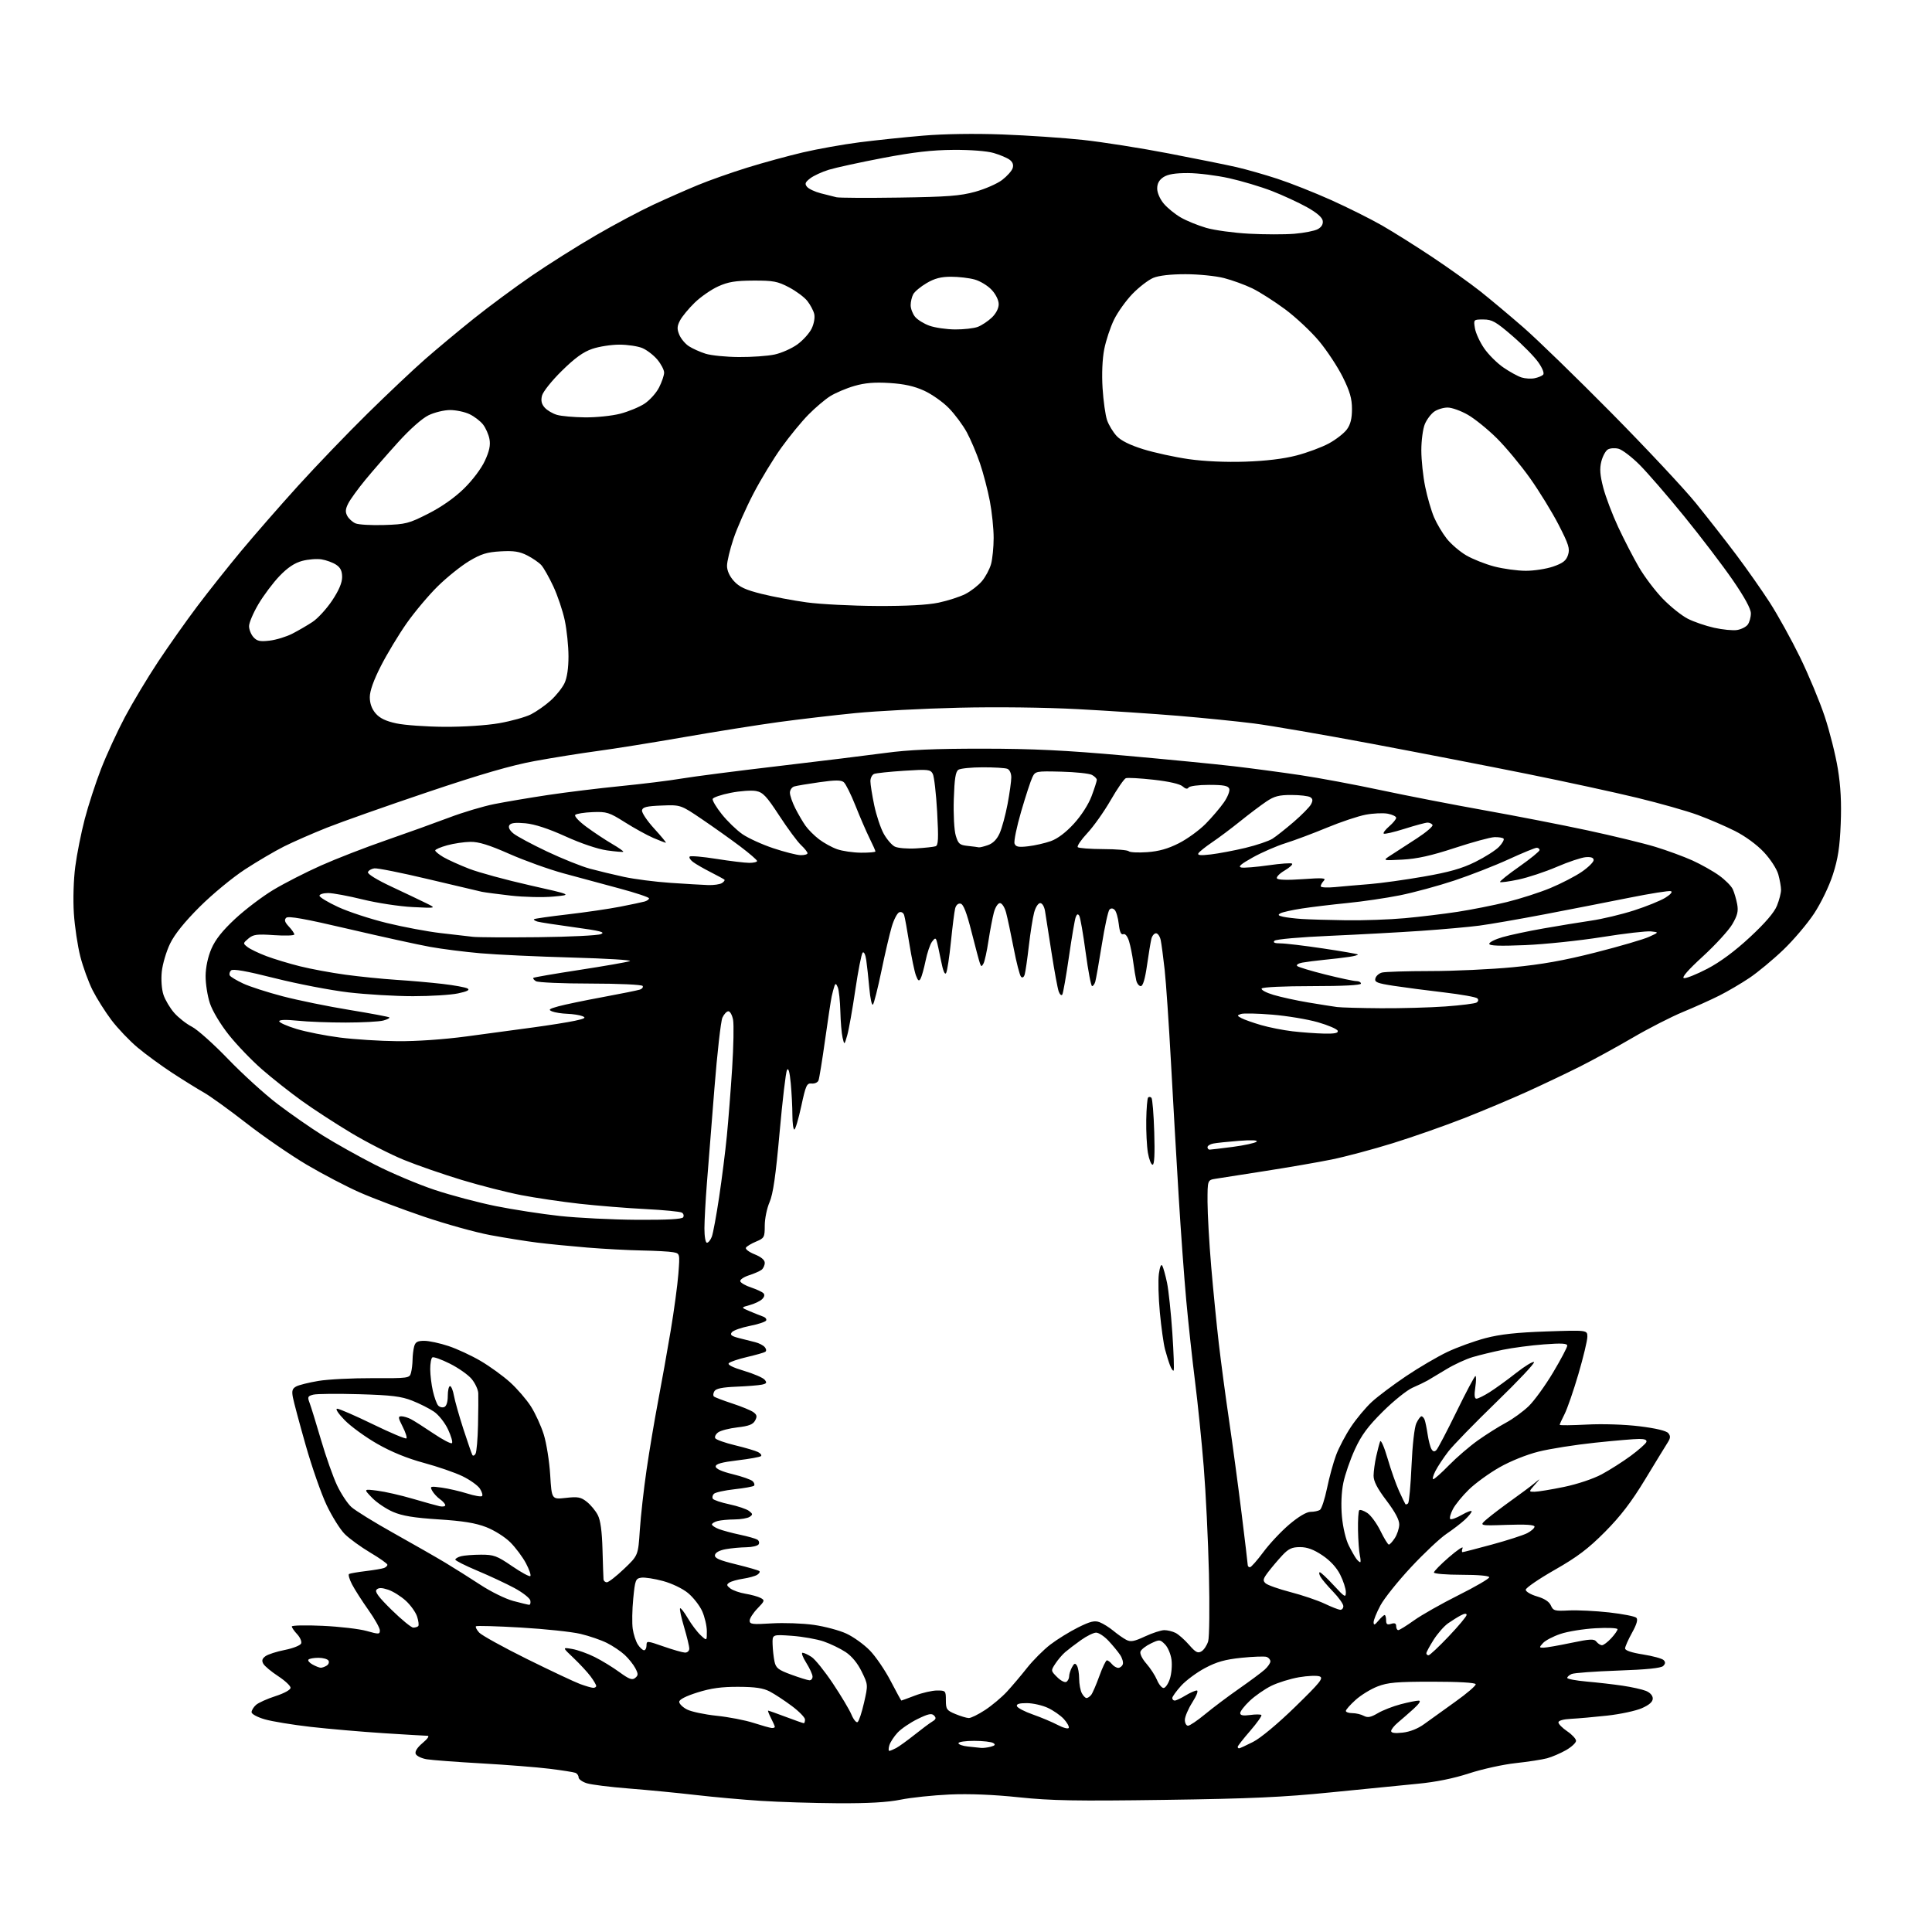 <?xml version="1.0" encoding="UTF-8" standalone="no"?>
<svg 
  version="1.1" 
  xmlns="http://www.w3.org/2000/svg" 
  xmlns:xlink="http://www.w3.org/1999/xlink" 
  xmlns:svg="http://www.w3.org/2000/svg"
  xmlns:rdf="http://www.w3.org/1999/02/22-rdf-syntax-ns#"
  xmlns:cc="http://creativecommons.org/ns#"
  xmlns:dc="http://purl.org/dc/elements/1.1/"
  viewBox="0 0 768 768"
  width="768"
  height="768"
>
<style>svg {background-color: white; }</style>"
<path stroke="none" fill="black" fill-rule="evenodd" d="M333.00,716.82C323.38,716.76 309.65,716.33 302.50,715.87C295.35,715.41 283.65,714.36 276.50,713.53C269.35,712.70 257.43,711.55 250.00,710.96C242.57,710.38 235.04,709.44 233.25,708.87C231.46,708.31 230.00,707.25 230.00,706.53C230.00,705.81 229.42,704.99 228.71,704.72C228.00,704.45 223.39,703.72 218.46,703.11C213.53,702.50 201.40,701.54 191.50,700.98C181.60,700.42 171.77,699.68 169.66,699.34C167.55,698.99 165.56,698.02 165.24,697.18C164.87,696.21 165.89,694.62 168.04,692.83C170.00,691.19 170.80,690.00 169.95,690.00C169.13,690.00 161.27,689.53 152.48,688.97C143.69,688.40 130.65,687.27 123.50,686.46C116.35,685.64 108.14,684.30 105.25,683.46C102.34,682.62 100.00,681.36 100.00,680.63C100.00,679.90 100.79,678.60 101.75,677.74C102.71,676.88 106.20,675.30 109.50,674.24C113.02,673.10 115.50,671.73 115.50,670.91C115.50,670.15 113.28,668.07 110.56,666.29C107.84,664.51 105.19,662.30 104.67,661.37C103.97,660.13 104.20,659.33 105.53,658.36C106.52,657.63 110.00,656.51 113.26,655.87C116.51,655.23 119.42,654.07 119.71,653.30C120.01,652.53 119.30,650.88 118.13,649.63C116.96,648.39 116.00,647.00 116.00,646.55C116.00,646.10 121.51,645.98 128.25,646.29C134.99,646.60 142.86,647.52 145.75,648.34C150.62,649.71 151.00,649.69 151.00,648.10C151.00,647.16 148.94,643.49 146.42,639.95C143.91,636.40 140.99,631.84 139.93,629.80C138.88,627.77 138.35,625.92 138.76,625.68C139.17,625.44 142.16,624.93 145.41,624.53C148.66,624.14 151.92,623.58 152.66,623.30C153.40,623.02 154.00,622.44 154.00,622.01C154.00,621.58 150.93,619.40 147.18,617.18C143.43,614.95 138.87,611.63 137.04,609.81C135.22,607.99 131.98,602.81 129.84,598.31C127.70,593.80 123.95,583.07 121.51,574.47C119.06,565.87 116.78,557.33 116.43,555.50C115.93,552.83 116.20,551.97 117.76,551.13C118.83,550.55 122.81,549.57 126.61,548.93C130.40,548.30 140.09,547.81 148.15,547.84C162.42,547.90 162.81,547.85 163.38,545.70C163.71,544.49 163.98,542.15 164.00,540.50C164.02,538.85 164.30,536.49 164.63,535.25C165.11,533.47 165.95,533.00 168.65,533.00C170.53,533.00 174.86,533.93 178.28,535.07C181.70,536.20 187.46,538.88 191.08,541.01C194.70,543.14 199.94,546.93 202.72,549.44C205.51,551.95 209.23,556.25 211.00,559.00C212.77,561.75 215.09,566.82 216.16,570.25C217.23,573.69 218.38,580.90 218.71,586.28C219.31,596.06 219.31,596.06 224.90,595.44C229.72,594.89 230.89,595.11 233.27,596.99C234.79,598.19 236.75,600.55 237.62,602.24C238.70,604.32 239.30,608.68 239.50,615.90C239.66,621.73 239.84,627.06 239.90,627.75C239.95,628.44 240.56,628.99 241.25,628.98C241.94,628.97 245.02,626.56 248.09,623.63C253.68,618.31 253.68,618.31 254.34,608.19C254.71,602.63 255.91,591.87 257.02,584.29C258.12,576.70 260.19,564.42 261.60,557.00C263.01,549.58 265.27,536.98 266.60,529.00C267.94,521.02 269.32,510.85 269.66,506.39C270.28,498.29 270.28,498.29 267.61,497.78C266.14,497.49 260.56,497.19 255.22,497.09C249.87,496.99 240.10,496.47 233.50,495.93C226.90,495.39 217.90,494.50 213.50,493.95C209.10,493.40 200.72,492.05 194.87,490.97C189.03,489.88 177.10,486.56 168.37,483.59C159.64,480.62 148.22,476.31 143.00,474.01C137.78,471.71 128.29,466.75 121.92,462.99C115.55,459.22 104.75,451.79 97.92,446.47C91.09,441.15 83.47,435.66 81.00,434.27C78.53,432.87 72.90,429.38 68.50,426.51C64.10,423.63 57.88,419.08 54.67,416.39C51.47,413.70 46.80,408.80 44.31,405.51C41.82,402.21 38.45,396.87 36.82,393.65C35.20,390.43 32.99,384.38 31.92,380.20C30.86,376.03 29.70,368.32 29.36,363.06C29.00,357.54 29.24,349.70 29.92,344.50C30.56,339.55 32.26,331.05 33.68,325.61C35.10,320.17 38.03,311.17 40.19,305.61C42.35,300.05 46.62,290.77 49.68,285.00C52.75,279.23 58.68,269.34 62.86,263.03C67.05,256.72 74.04,246.82 78.40,241.03C82.76,235.24 90.63,225.32 95.89,219.00C101.15,212.68 111.37,200.97 118.60,193.00C125.84,185.03 138.22,172.14 146.13,164.36C154.03,156.59 164.32,146.87 169.00,142.77C173.68,138.68 182.39,131.41 188.37,126.63C194.35,121.84 204.70,114.19 211.37,109.61C218.04,105.04 229.52,97.80 236.88,93.53C244.23,89.26 254.55,83.77 259.81,81.33C265.07,78.89 273.00,75.39 277.44,73.56C281.87,71.72 290.68,68.62 297.00,66.65C303.32,64.69 313.29,61.96 319.14,60.59C324.99,59.22 335.11,57.41 341.64,56.57C348.16,55.74 359.57,54.54 367.00,53.92C375.24,53.22 387.51,53.04 398.50,53.45C408.40,53.82 422.80,54.79 430.50,55.62C438.20,56.45 453.50,58.86 464.50,60.98C475.50,63.10 487.65,65.55 491.50,66.43C495.35,67.31 502.68,69.40 507.79,71.07C512.90,72.74 522.50,76.54 529.12,79.51C535.75,82.49 544.84,87.03 549.33,89.60C553.82,92.18 562.83,97.84 569.35,102.18C575.86,106.52 584.41,112.62 588.35,115.73C592.28,118.84 600.00,125.31 605.50,130.09C611.00,134.87 626.77,150.20 640.55,164.14C654.33,178.09 669.44,194.22 674.13,200.00C678.81,205.78 686.03,215.00 690.16,220.50C694.30,226.00 700.30,234.55 703.50,239.50C706.69,244.45 712.11,254.24 715.54,261.26C718.96,268.28 723.38,278.88 725.35,284.81C727.32,290.74 729.67,300.08 730.56,305.55C731.71,312.53 732.05,319.09 731.71,327.50C731.34,336.75 730.63,341.36 728.61,347.63C727.11,352.29 723.91,358.91 721.14,363.13C718.47,367.18 712.96,373.68 708.89,377.57C704.83,381.46 698.80,386.46 695.50,388.69C692.20,390.91 686.80,394.08 683.50,395.74C680.20,397.40 673.66,400.35 668.98,402.28C664.29,404.22 655.29,408.82 648.98,412.52C642.66,416.21 633.22,421.38 628.00,424.00C622.77,426.62 613.32,431.12 607.00,433.99C600.67,436.86 589.35,441.62 581.82,444.57C574.30,447.52 561.64,451.96 553.68,454.43C545.72,456.90 534.78,459.82 529.36,460.92C523.94,462.02 512.08,464.07 503.00,465.48C493.93,466.89 485.04,468.28 483.25,468.57C480.00,469.09 480.00,469.09 480.01,477.80C480.02,482.58 480.68,494.15 481.47,503.50C482.27,512.85 483.63,526.58 484.49,534.00C485.35,541.42 487.18,555.15 488.56,564.50C489.93,573.85 492.17,590.46 493.53,601.42C494.89,612.37 496.00,621.71 496.00,622.17C496.00,622.63 496.39,623.00 496.87,623.00C497.35,623.00 499.75,620.28 502.22,616.95C504.69,613.62 509.34,608.67 512.56,605.95C516.19,602.88 519.38,600.99 520.96,600.98C522.36,600.98 524.04,600.63 524.69,600.21C525.35,599.79 526.62,595.90 527.52,591.57C528.41,587.23 530.04,581.29 531.14,578.36C532.24,575.43 534.90,570.38 537.06,567.15C539.22,563.91 542.93,559.47 545.31,557.28C547.68,555.09 553.82,550.49 558.93,547.05C564.05,543.60 571.45,539.27 575.37,537.41C579.29,535.55 586.10,533.09 590.50,531.93C596.34,530.39 602.88,529.68 614.75,529.27C631.00,528.72 631.00,528.72 631.00,531.39C631.00,532.87 629.40,539.52 627.45,546.18C625.50,552.83 623.02,560.00 621.95,562.10C620.88,564.20 620.00,566.13 620.00,566.39C620.00,566.65 624.85,566.60 630.79,566.29C637.08,565.96 645.81,566.24 651.75,566.97C658.19,567.76 662.38,568.76 663.15,569.68C664.12,570.85 664.07,571.62 662.94,573.41C662.15,574.65 658.12,581.22 654.00,588.03C648.51,597.08 644.22,602.68 638.00,608.95C631.33,615.65 627.02,618.92 618.00,624.06C611.67,627.67 606.50,631.22 606.50,631.95C606.50,632.69 608.52,633.88 611.00,634.60C613.96,635.47 615.84,636.70 616.50,638.21C617.42,640.30 618.05,640.47 623.65,640.18C627.03,640.01 634.22,640.36 639.63,640.96C645.03,641.57 649.92,642.52 650.48,643.09C651.17,643.79 650.62,645.69 648.75,649.06C647.24,651.78 646.00,654.58 646.00,655.28C646.00,656.09 648.59,656.96 653.10,657.67C657.00,658.29 660.69,659.29 661.30,659.90C662.10,660.70 662.06,661.34 661.15,662.25C660.30,663.10 654.54,663.69 643.20,664.08C634.02,664.40 625.71,665.01 624.75,665.44C623.79,665.87 623.00,666.56 623.00,666.99C623.00,667.42 626.49,668.07 630.75,668.45C635.01,668.82 641.42,669.56 645.00,670.09C648.58,670.62 652.74,671.54 654.25,672.14C655.92,672.81 657.00,674.00 657.00,675.18C657.00,676.50 655.63,677.72 652.67,679.03C650.29,680.08 644.11,681.41 638.92,681.98C633.74,682.55 627.25,683.12 624.50,683.26C621.46,683.41 619.50,683.96 619.50,684.68C619.50,685.33 621.08,686.92 623.00,688.22C624.92,689.52 626.50,691.22 626.50,692.01C626.50,692.79 624.70,694.46 622.50,695.72C620.30,696.97 616.92,698.42 615.00,698.94C613.08,699.46 607.45,700.33 602.49,700.87C597.54,701.40 589.21,703.24 583.99,704.94C577.79,706.97 570.69,708.40 563.50,709.08C557.45,709.66 541.92,711.20 529.00,712.50C510.10,714.41 497.17,715.00 463.00,715.48C427.61,715.98 417.91,715.80 405.00,714.45C394.97,713.39 385.27,713.00 377.50,713.34C370.90,713.64 362.12,714.56 358.00,715.40C352.81,716.45 345.10,716.89 333.00,716.82zM353.50,696.00C353.85,696.00 355.08,695.49 356.23,694.88C357.39,694.26 360.66,691.89 363.51,689.63C366.35,687.36 369.54,684.98 370.59,684.35C372.08,683.46 372.24,682.93 371.31,681.96C370.36,680.97 369.02,681.25 364.78,683.32C361.84,684.76 358.27,687.19 356.83,688.72C355.40,690.25 353.92,692.51 353.54,693.75C353.17,694.99 353.15,696.00 353.50,696.00zM390.00,694.82C390.82,694.90 392.55,694.69 393.83,694.35C395.58,693.88 395.83,693.51 394.83,692.88C394.10,692.41 390.69,692.02 387.25,692.02C383.81,692.01 381.00,692.42 381.00,692.94C381.00,693.46 382.69,694.06 384.75,694.27C386.81,694.49 389.18,694.73 390.00,694.82zM492.53,695.00C492.83,695.00 495.34,693.85 498.11,692.44C501.10,690.93 507.93,685.24 514.83,678.52C524.83,668.78 526.22,667.04 524.58,666.40C523.52,665.99 519.83,666.14 516.39,666.73C512.94,667.32 507.98,668.86 505.36,670.15C502.74,671.44 498.89,674.12 496.80,676.10C494.71,678.07 493.00,680.27 493.00,680.98C493.00,681.90 494.12,682.11 496.94,681.74C499.10,681.44 501.12,681.45 501.41,681.75C501.71,682.04 499.71,684.87 496.98,688.03C494.24,691.19 492.00,694.05 492.00,694.39C492.00,694.72 492.24,695.00 492.53,695.00zM557.61,688.74C560.49,688.42 563.69,687.14 566.12,685.36C568.26,683.79 573.81,679.80 578.45,676.50C583.09,673.20 586.76,670.05 586.61,669.50C586.43,668.88 579.83,668.50 569.41,668.50C555.22,668.50 551.71,668.80 547.60,670.39C544.90,671.43 540.96,673.85 538.85,675.76C536.73,677.67 535.00,679.63 535.00,680.12C535.00,680.60 536.15,681.00 537.57,681.00C538.98,681.00 541.03,681.48 542.12,682.07C543.68,682.90 544.89,682.67 547.70,681.02C549.67,679.85 553.79,678.25 556.85,677.45C559.91,676.65 563.11,676.01 563.96,676.03C564.94,676.04 564.21,677.22 561.94,679.28C559.98,681.05 557.16,683.51 555.69,684.74C554.21,685.98 553.00,687.50 553.00,688.12C553.00,688.88 554.53,689.09 557.61,688.74zM424.86,686.84C425.05,686.30 424.15,684.70 422.86,683.30C421.56,681.89 418.70,679.91 416.50,678.89C414.30,677.87 410.55,677.03 408.17,677.02C405.17,677.01 403.96,677.38 404.24,678.23C404.47,678.91 407.32,680.40 410.58,681.54C413.83,682.68 418.30,684.56 420.50,685.72C422.71,686.88 424.66,687.38 424.86,686.84zM306.75,686.90C307.44,686.96 308.00,686.75 308.00,686.45C308.00,686.15 307.31,684.57 306.47,682.95C305.64,681.33 305.13,680.00 305.36,680.00C305.58,680.00 308.75,681.12 312.40,682.50C316.06,683.88 319.26,685.00 319.52,685.00C319.79,685.00 320.00,684.34 320.00,683.53C320.00,682.73 317.64,680.30 314.75,678.15C311.86,675.99 307.93,673.41 306.00,672.40C303.39,671.04 300.22,670.56 293.50,670.54C286.84,670.51 282.61,671.09 277.25,672.78C272.64,674.23 270.00,675.58 270.00,676.50C270.00,677.30 271.39,678.67 273.08,679.54C274.78,680.42 280.07,681.54 284.84,682.04C289.61,682.53 296.21,683.80 299.51,684.87C302.80,685.93 306.06,686.85 306.75,686.90zM472.26,686.00C472.95,686.00 475.99,683.95 479.01,681.45C482.03,678.95 488.10,674.38 492.50,671.31C496.90,668.24 501.51,664.81 502.75,663.69C503.99,662.57 505.00,661.10 505.00,660.43C505.00,659.76 504.35,658.97 503.56,658.66C502.77,658.36 498.27,658.51 493.57,658.99C486.97,659.67 483.64,660.61 478.99,663.09C475.67,664.85 471.40,668.03 469.48,670.15C467.57,672.27 466.00,674.45 466.00,675.00C466.00,675.55 466.44,676.00 466.98,676.00C467.51,676.00 469.43,675.10 471.23,674.00C473.03,672.91 475.05,672.01 475.73,672.00C476.45,672.00 475.73,673.94 473.98,676.70C472.34,679.28 471.00,682.43 471.00,683.70C471.00,684.96 471.57,686.00 472.26,686.00zM340.90,684.56C341.42,684.24 342.58,680.77 343.47,676.84C345.09,669.71 345.09,669.71 342.53,664.48C340.91,661.15 338.58,658.33 336.15,656.72C334.05,655.33 330.12,653.43 327.42,652.50C324.71,651.57 319.01,650.57 314.75,650.26C307.00,649.71 307.00,649.71 307.12,653.61C307.18,655.75 307.53,658.85 307.88,660.50C308.43,663.07 309.37,663.81 314.51,665.69C317.80,666.90 321.06,667.91 321.75,667.94C322.44,667.97 323.00,667.32 323.00,666.48C323.00,665.64 321.87,663.17 320.49,660.98C319.11,658.79 318.45,657.00 319.02,657.00C319.60,657.00 321.22,657.75 322.61,658.67C324.01,659.58 327.82,664.32 331.08,669.20C334.34,674.08 337.67,679.66 338.48,681.61C339.29,683.55 340.38,684.88 340.90,684.56zM385.08,682.95C385.95,682.98 388.87,681.54 391.58,679.76C394.29,677.98 398.18,674.72 400.23,672.51C402.27,670.30 405.90,666.02 408.28,663.00C410.67,659.98 414.84,655.80 417.56,653.72C420.28,651.64 425.23,648.59 428.56,646.93C433.41,644.51 435.13,644.10 437.12,644.86C438.49,645.38 440.94,646.91 442.56,648.25C444.18,649.60 446.48,651.22 447.67,651.84C449.44,652.78 450.80,652.53 455.17,650.50C458.10,649.14 461.54,648.02 462.82,648.01C464.09,648.00 466.11,648.50 467.32,649.11C468.52,649.72 470.93,651.86 472.68,653.86C475.30,656.87 476.17,657.31 477.63,656.42C478.60,655.83 479.79,654.03 480.27,652.42C480.75,650.82 480.88,638.67 480.57,625.43C480.25,612.20 479.32,593.12 478.50,583.04C477.68,572.96 476.13,557.69 475.04,549.10C473.96,540.52 472.39,526.08 471.56,517.00C470.73,507.93 469.37,489.25 468.54,475.50C467.70,461.75 466.33,437.90 465.49,422.50C464.65,407.10 463.52,390.45 462.97,385.50C462.42,380.55 461.72,375.26 461.41,373.75C461.10,372.24 460.25,371.00 459.53,371.00C458.81,371.00 457.97,372.01 457.68,373.25C457.38,374.49 456.60,379.21 455.95,383.75C455.18,389.16 454.33,392.00 453.49,392.00C452.79,392.00 451.98,390.99 451.68,389.75C451.39,388.51 450.85,385.25 450.49,382.50C450.13,379.75 449.38,376.01 448.82,374.18C448.19,372.15 447.30,371.05 446.52,371.35C445.64,371.69 445.08,370.45 444.73,367.34C444.45,364.86 443.73,362.33 443.11,361.71C442.40,361.00 441.66,360.94 441.03,361.57C440.50,362.10 439.13,368.37 437.99,375.52C436.85,382.66 435.67,389.29 435.39,390.25C435.10,391.21 434.53,392.00 434.12,392.00C433.71,392.00 432.56,385.98 431.57,378.63C430.58,371.27 429.44,364.71 429.03,364.04C428.49,363.17 428.09,363.32 427.61,364.58C427.24,365.54 426.03,372.63 424.92,380.34C423.80,388.06 422.62,394.81 422.28,395.35C421.95,395.90 421.31,395.36 420.86,394.16C420.42,392.96 419.14,386.03 418.01,378.74C416.88,371.46 415.72,364.04 415.43,362.25C415.13,360.36 414.32,359.00 413.49,359.00C412.70,359.00 411.64,360.65 411.08,362.75C410.53,364.81 409.59,370.77 408.98,376.00C408.38,381.23 407.64,386.33 407.34,387.35C407.01,388.48 406.44,388.84 405.88,388.28C405.37,387.77 404.05,382.67 402.95,376.93C401.84,371.19 400.48,364.81 399.93,362.75C399.36,360.64 398.30,359.00 397.50,359.00C396.70,359.00 395.64,360.64 395.08,362.75C394.53,364.81 393.56,369.88 392.93,374.00C392.31,378.12 391.42,382.18 390.96,383.00C390.23,384.33 390.07,384.33 389.56,383.00C389.25,382.18 387.75,376.55 386.22,370.51C384.25,362.72 382.98,359.43 381.84,359.21C380.86,359.02 380.02,359.79 379.67,361.20C379.36,362.46 378.61,368.42 378.00,374.43C377.39,380.45 376.54,386.00 376.10,386.78C375.59,387.69 374.87,385.96 374.06,381.85C373.37,378.36 372.60,374.82 372.33,374.00C371.94,372.75 371.62,372.82 370.47,374.38C369.71,375.42 368.57,378.79 367.94,381.88C367.30,384.97 366.41,388.18 365.96,389.00C365.31,390.19 364.92,389.93 364.10,387.76C363.53,386.25 362.36,380.63 361.50,375.26C360.65,369.89 359.71,364.74 359.42,363.80C359.12,362.82 358.29,362.34 357.46,362.65C356.66,362.96 355.33,365.52 354.49,368.35C353.65,371.18 351.79,379.12 350.37,386.00C348.94,392.88 347.43,398.88 347.00,399.34C346.57,399.80 345.93,396.88 345.57,392.84C345.21,388.80 344.66,383.77 344.35,381.65C344.04,379.47 343.42,378.18 342.92,378.68C342.44,379.16 341.13,385.84 340.00,393.52C338.87,401.21 337.43,409.30 336.80,411.50C335.65,415.50 335.65,415.50 334.94,412.50C334.55,410.85 334.15,406.12 334.05,402.00C333.94,397.88 333.49,393.60 333.04,392.50C332.38,390.91 332.11,390.81 331.69,392.00C331.40,392.82 330.92,394.66 330.61,396.07C330.30,397.48 329.12,405.25 327.99,413.33C326.86,421.41 325.68,428.68 325.37,429.48C325.06,430.29 323.84,430.84 322.65,430.72C320.71,430.52 320.30,431.41 318.51,439.75C317.41,444.84 316.17,449.00 315.76,449.00C315.34,449.00 315.00,446.41 314.99,443.25C314.99,440.09 314.69,434.42 314.34,430.65C313.91,426.07 313.41,424.31 312.84,425.33C312.37,426.17 311.05,437.35 309.90,450.18C308.37,467.36 307.31,474.65 305.91,477.88C304.86,480.28 304.00,484.47 304.00,487.18C304.00,491.84 303.82,492.18 300.57,493.54C298.68,494.32 296.86,495.42 296.52,495.97C296.18,496.52 297.72,497.70 299.95,498.60C302.55,499.64 304.00,500.85 304.00,501.99C304.00,502.96 303.44,504.20 302.75,504.75C302.06,505.29 299.79,506.29 297.70,506.96C295.61,507.64 294.07,508.71 294.27,509.34C294.48,509.98 296.42,511.09 298.58,511.80C300.73,512.52 302.93,513.54 303.46,514.06C304.07,514.67 303.88,515.53 302.96,516.43C302.16,517.21 299.93,518.28 298.00,518.80C294.50,519.75 294.50,519.75 298.00,521.23C299.93,522.04 302.32,522.99 303.31,523.35C304.31,523.70 304.86,524.42 304.53,524.95C304.20,525.48 301.26,526.44 297.99,527.08C294.71,527.73 291.54,528.85 290.94,529.57C290.09,530.60 290.68,531.10 293.68,531.89C295.78,532.44 298.72,533.18 300.21,533.54C301.70,533.90 303.41,534.79 304.01,535.51C304.65,536.28 304.72,537.06 304.17,537.39C303.66,537.71 300.43,538.62 296.98,539.43C293.53,540.23 290.27,541.33 289.73,541.87C289.10,542.50 291.21,543.57 295.76,544.93C299.62,546.08 303.31,547.67 303.97,548.47C304.96,549.65 304.75,550.01 302.84,550.42C301.55,550.69 296.99,551.06 292.70,551.23C287.18,551.45 284.63,551.97 283.99,553.01C283.49,553.82 283.40,554.77 283.79,555.12C284.18,555.47 287.47,556.72 291.10,557.91C294.74,559.10 298.51,560.65 299.48,561.36C300.90,562.40 301.04,563.06 300.16,564.70C299.33,566.25 297.66,566.89 293.18,567.40C289.94,567.77 286.48,568.66 285.49,569.38C284.50,570.10 283.98,571.17 284.34,571.74C284.69,572.31 288.25,573.57 292.24,574.53C296.23,575.49 300.33,576.70 301.34,577.22C302.35,577.74 302.88,578.46 302.51,578.82C302.15,579.18 297.95,579.94 293.18,580.51C286.87,581.26 284.50,581.93 284.50,582.95C284.50,583.86 286.90,584.95 291.29,586.02C295.02,586.93 298.59,588.19 299.22,588.82C299.85,589.45 300.08,590.25 299.74,590.59C299.40,590.94 295.90,591.57 291.96,592.00C288.03,592.44 284.35,593.25 283.79,593.81C283.23,594.37 283.04,595.25 283.36,595.77C283.68,596.29 286.65,597.29 289.96,597.99C293.28,598.70 296.78,599.88 297.74,600.62C299.28,601.79 299.31,602.09 298.00,602.97C297.18,603.52 294.48,603.98 292.00,604.00C289.52,604.01 286.49,604.30 285.25,604.63C284.01,604.96 283.00,605.58 283.00,606.00C283.00,606.41 284.24,607.24 285.75,607.82C287.26,608.40 291.05,609.42 294.17,610.08C297.29,610.74 300.38,611.62 301.05,612.03C301.71,612.44 301.95,613.28 301.57,613.89C301.19,614.50 299.00,615.03 296.69,615.06C294.39,615.09 290.70,615.43 288.51,615.82C286.04,616.26 284.40,617.14 284.21,618.13C283.97,619.38 285.83,620.20 292.61,621.86C297.40,623.03 301.57,624.24 301.88,624.55C302.19,624.86 301.78,625.52 300.97,626.03C300.16,626.53 297.66,627.22 295.42,627.56C293.17,627.90 290.69,628.60 289.92,629.11C288.73,629.89 288.80,630.27 290.34,631.45C291.36,632.22 294.06,633.17 296.34,633.54C298.63,633.92 301.34,634.67 302.36,635.21C304.08,636.12 304.00,636.41 301.11,639.39C299.40,641.15 298.00,643.33 298.00,644.23C298.00,645.67 299.09,645.80 306.75,645.32C311.56,645.03 319.08,645.29 323.45,645.91C327.82,646.53 333.67,648.09 336.45,649.38C339.23,650.66 343.40,653.66 345.73,656.04C348.06,658.41 351.79,663.88 354.03,668.18C356.27,672.48 358.19,676.00 358.30,676.00C358.41,676.00 360.87,675.10 363.76,674.00C366.65,672.90 370.59,672.00 372.51,672.00C375.90,672.00 376.00,672.11 376.00,675.89C376.00,679.45 376.33,679.92 379.75,681.34C381.81,682.20 384.21,682.92 385.08,682.95zM431.91,675.00C432.38,675.00 433.21,674.44 433.76,673.75C434.31,673.06 435.77,669.69 437.01,666.25C438.25,662.81 439.60,660.00 440.01,660.00C440.42,660.00 441.32,660.67 442.00,661.50C442.68,662.33 443.82,663.00 444.52,663.00C445.21,663.00 446.03,662.38 446.32,661.61C446.61,660.85 446.14,659.17 445.27,657.86C444.41,656.56 442.33,654.04 440.65,652.25C438.98,650.46 436.76,649.00 435.73,649.00C434.70,649.00 431.98,650.34 429.68,651.98C427.38,653.61 424.57,655.76 423.42,656.75C422.28,657.73 420.52,659.80 419.51,661.34C417.70,664.11 417.70,664.16 420.24,666.69C421.64,668.10 423.29,668.94 423.90,668.56C424.50,668.19 425.00,667.20 425.00,666.38C425.00,665.55 425.50,663.94 426.11,662.80C427.00,661.14 427.39,661.00 428.09,662.11C428.57,662.88 428.98,665.22 428.98,667.32C428.99,669.41 429.47,672.00 430.04,673.07C430.60,674.13 431.45,675.00 431.91,675.00zM235.75,670.93C236.44,670.97 237.00,670.64 237.00,670.19C237.00,669.75 235.99,668.03 234.75,666.37C233.51,664.70 230.47,661.43 228.00,659.08C223.50,654.82 223.50,654.82 227.44,655.49C229.61,655.86 233.66,657.31 236.44,658.71C239.23,660.10 243.65,662.81 246.27,664.73C250.13,667.54 251.33,667.97 252.50,667.00C253.74,665.97 253.75,665.43 252.56,663.15C251.80,661.69 249.90,659.31 248.34,657.86C246.78,656.41 243.60,654.27 241.28,653.11C238.96,651.94 234.24,650.32 230.78,649.50C227.33,648.67 216.67,647.54 207.11,646.98C197.54,646.42 189.48,646.19 189.20,646.47C188.91,646.76 189.49,647.88 190.47,648.97C191.46,650.06 200.02,654.79 209.48,659.48C218.95,664.16 228.45,668.64 230.60,669.43C232.74,670.22 235.06,670.89 235.75,670.93zM462.54,671.00C463.26,671.00 464.38,669.37 465.04,667.38C465.69,665.39 465.99,661.95 465.69,659.74C465.39,657.52 464.23,654.78 463.10,653.66C461.12,651.68 460.92,651.67 457.49,653.30C455.54,654.23 453.68,655.67 453.36,656.50C453.03,657.35 454.03,659.41 455.69,661.30C457.29,663.12 459.19,666.05 459.92,667.80C460.65,669.56 461.83,671.00 462.54,671.00zM127.50,662.95C128.05,662.96 129.12,662.58 129.88,662.10C130.64,661.62 130.95,660.72 130.57,660.11C130.19,659.50 128.41,659.00 126.61,659.00C124.81,659.00 123.02,659.31 122.64,659.70C122.25,660.08 122.96,660.97 124.22,661.66C125.47,662.36 126.95,662.94 127.50,662.95zM567.87,658.00C568.35,658.00 571.95,654.62 575.87,650.50C579.79,646.37 583.00,642.53 583.00,641.96C583.00,641.30 582.20,641.35 580.75,642.11C579.51,642.75 577.21,644.19 575.63,645.29C574.05,646.40 571.47,649.35 569.88,651.85C568.30,654.35 567.00,656.75 567.00,657.20C567.00,657.64 567.39,658.00 567.87,658.00zM272.25,656.93C273.24,656.97 274.00,656.28 274.00,655.36C274.00,654.45 273.07,650.59 271.93,646.76C270.79,642.94 270.08,639.59 270.34,639.33C270.61,639.06 271.98,640.82 273.40,643.23C274.81,645.65 277.10,648.69 278.48,649.99C281.00,652.35 281.00,652.35 280.98,648.42C280.97,646.27 280.12,642.67 279.11,640.43C278.09,638.19 275.56,634.96 273.49,633.25C271.34,631.48 267.08,629.43 263.56,628.48C260.17,627.56 256.29,626.96 254.95,627.15C252.66,627.48 252.45,628.03 251.72,635.50C251.29,639.90 251.20,645.30 251.52,647.50C251.84,649.70 252.76,652.51 253.57,653.75C254.38,654.99 255.49,656.00 256.02,656.00C256.56,656.00 257.00,655.13 257.00,654.07C257.00,652.20 257.22,652.21 263.75,654.49C267.46,655.79 271.29,656.88 272.25,656.93zM613.60,654.98C614.64,654.97 619.55,654.12 624.50,653.08C632.17,651.48 633.66,651.41 634.61,652.60C635.22,653.37 636.22,654.00 636.82,654.00C637.42,654.00 639.06,652.77 640.46,651.26C641.86,649.75 643.00,648.12 643.00,647.64C643.00,647.15 639.06,646.98 634.25,647.25C629.44,647.52 623.15,648.54 620.27,649.52C617.40,650.49 614.29,652.12 613.37,653.14C611.79,654.89 611.80,655.00 613.60,654.98zM555.84,648.00C556.30,648.00 559.11,646.26 562.09,644.13C565.06,642.00 573.01,637.50 579.75,634.12C586.49,630.75 592.00,627.54 592.00,626.99C592.00,626.40 587.61,626.00 581.00,626.00C574.95,626.00 570.00,625.59 570.00,625.10C570.00,624.60 572.70,621.85 576.01,618.99C579.32,616.13 581.74,614.51 581.40,615.39C581.06,616.28 581.05,617.00 581.38,617.00C581.70,617.00 586.96,615.64 593.07,613.98C599.18,612.32 605.48,610.28 607.09,609.46C608.69,608.63 610.00,607.46 610.00,606.86C610.00,606.13 606.46,605.90 598.95,606.16C587.89,606.54 587.89,606.54 591.20,603.73C593.01,602.19 597.42,598.85 601.00,596.29C604.58,593.74 608.62,590.72 610.00,589.58C612.50,587.50 612.50,587.50 610.08,590.25C607.65,593.00 607.65,593.00 610.08,592.99C611.41,592.98 616.64,592.12 621.69,591.08C626.98,589.99 633.35,587.86 636.69,586.07C639.89,584.35 645.08,581.05 648.23,578.73C651.38,576.40 654.17,573.94 654.44,573.25C654.78,572.40 653.86,572.00 651.58,572.00C649.73,572.00 641.82,572.67 634.01,573.50C626.20,574.32 616.14,575.91 611.66,577.03C606.92,578.20 600.41,580.82 596.09,583.28C592.00,585.60 586.54,589.56 583.95,592.07C581.36,594.58 578.48,598.11 577.55,599.91C576.61,601.71 576.14,603.47 576.49,603.83C576.85,604.18 578.90,603.45 581.07,602.20C583.23,600.96 585.00,600.32 585.00,600.78C585.00,601.25 583.76,602.77 582.25,604.17C580.74,605.56 577.45,608.08 574.94,609.77C572.43,611.46 566.13,617.38 560.94,622.94C555.75,628.50 550.26,635.35 548.75,638.16C547.24,640.98 546.01,644.00 546.03,644.89C546.06,646.15 546.47,646.02 547.94,644.25C548.98,643.01 550.09,642.00 550.41,642.00C550.73,642.00 551.00,642.93 551.00,644.07C551.00,645.68 551.44,646.00 553.00,645.50C554.42,645.05 555.00,645.32 555.00,646.43C555.00,647.29 555.38,648.00 555.84,648.00zM164.27,647.00C165.04,647.00 165.93,646.74 166.25,646.41C166.57,646.09 166.38,644.41 165.82,642.66C165.27,640.92 163.22,638.05 161.28,636.29C159.34,634.52 156.19,632.56 154.28,631.93C151.73,631.09 150.52,631.08 149.70,631.90C148.88,632.72 150.47,634.86 155.73,640.01C159.66,643.85 163.50,647.00 164.27,647.00zM532.75,639.92C533.44,639.96 534.00,639.31 534.00,638.46C534.00,637.62 532.16,635.03 529.92,632.71C527.68,630.40 525.41,627.71 524.89,626.75C524.36,625.79 524.26,625.00 524.65,625.00C525.05,625.00 527.54,627.34 530.19,630.21C534.59,634.97 535.00,635.20 535.00,632.92C535.00,631.55 533.99,628.42 532.75,625.96C531.30,623.08 528.78,620.35 525.64,618.25C522.18,615.94 519.62,615.00 516.79,615.00C513.58,615.00 512.21,615.64 509.76,618.25C508.09,620.04 505.59,622.99 504.20,624.80C502.05,627.62 501.89,628.30 503.09,629.39C503.87,630.10 508.32,631.67 513.00,632.89C517.67,634.10 523.75,636.16 526.50,637.46C529.25,638.77 532.06,639.87 532.75,639.92zM210.32,637.93C210.78,637.97 211.00,637.21 210.82,636.25C210.64,635.29 207.79,633.05 204.49,631.27C201.20,629.50 194.56,626.40 189.75,624.38C184.94,622.36 181.00,620.38 181.00,619.97C181.00,619.57 182.01,618.96 183.25,618.63C184.49,618.30 188.06,618.02 191.19,618.01C196.31,618.00 197.54,618.45 203.54,622.56C207.21,625.07 210.48,626.85 210.82,626.51C211.16,626.17 210.37,623.87 209.06,621.40C207.75,618.93 204.96,615.20 202.87,613.11C200.74,610.98 196.52,608.32 193.28,607.06C189.02,605.41 184.04,604.60 174.34,603.98C164.54,603.35 159.92,602.59 156.23,601.00C153.50,599.83 149.74,597.29 147.88,595.37C144.50,591.87 144.50,591.87 150.00,592.57C153.03,592.95 159.32,594.39 164.00,595.76C168.68,597.13 173.51,598.48 174.75,598.75C175.99,599.01 177.00,598.83 177.00,598.34C177.00,597.84 176.06,596.78 174.92,595.97C173.77,595.16 172.37,593.64 171.80,592.60C170.83,590.81 171.06,590.74 175.56,591.35C178.20,591.72 182.75,592.76 185.67,593.68C188.59,594.60 191.27,595.07 191.62,594.71C191.98,594.35 191.59,593.02 190.76,591.75C189.93,590.48 186.83,588.27 183.87,586.83C180.92,585.39 174.00,583.01 168.50,581.52C161.93,579.75 155.58,577.16 150.00,573.97C145.32,571.30 139.49,567.06 137.04,564.56C134.45,561.91 133.20,559.99 134.04,559.99C134.84,559.98 141.23,562.76 148.24,566.17C155.24,569.58 161.23,572.10 161.56,571.78C161.88,571.46 161.20,569.35 160.05,567.10C158.25,563.57 158.18,563.00 159.55,563.00C160.42,563.00 162.11,563.50 163.32,564.12C164.52,564.74 168.53,567.29 172.24,569.79C175.95,572.30 179.29,574.04 179.66,573.67C180.04,573.30 179.33,570.85 178.10,568.22C176.87,565.58 174.38,562.43 172.54,561.17C170.71,559.92 166.80,557.94 163.86,556.79C159.47,555.06 155.65,554.60 142.79,554.22C134.15,553.97 125.95,554.05 124.57,554.39C122.32,554.96 122.16,555.30 123.07,557.68C123.62,559.14 125.67,565.77 127.62,572.42C129.56,579.06 132.44,587.20 134.01,590.50C135.58,593.80 138.13,597.66 139.68,599.07C141.23,600.48 148.80,605.16 156.50,609.46C164.20,613.77 173.43,619.04 177.00,621.19C180.57,623.34 186.88,627.31 191.00,630.01C195.12,632.72 200.97,635.59 204.00,636.40C207.03,637.21 209.87,637.90 210.32,637.93zM540.70,621.00C540.95,621.00 540.89,619.76 540.56,618.25C540.23,616.74 539.90,612.23 539.83,608.23C539.76,604.24 539.98,600.69 540.32,600.35C540.66,600.01 542.09,600.49 543.50,601.41C544.91,602.33 547.27,605.54 548.74,608.54C550.21,611.55 551.72,614.00 552.09,614.00C552.47,614.00 553.53,612.84 554.45,611.43C555.38,610.02 556.17,607.61 556.22,606.08C556.27,604.20 554.62,601.10 551.15,596.50C547.48,591.66 546.01,588.81 546.02,586.60C546.04,584.90 546.50,581.48 547.05,579.00C547.60,576.52 548.31,573.83 548.62,573.00C548.92,572.17 550.26,575.21 551.58,579.74C552.90,584.27 554.96,590.12 556.16,592.74C557.36,595.36 558.49,597.69 558.67,597.92C558.85,598.15 559.33,598.00 559.74,597.60C560.14,597.19 560.76,590.48 561.10,582.68C561.46,574.42 562.26,567.35 563.02,565.75C563.74,564.24 564.65,563.00 565.05,563.00C565.46,563.00 566.02,563.62 566.31,564.37C566.60,565.13 567.14,567.75 567.51,570.21C567.88,572.66 568.57,575.30 569.05,576.08C569.67,577.08 570.22,577.18 570.99,576.41C571.59,575.81 575.18,568.95 578.99,561.16C582.79,553.37 586.18,547.00 586.51,547.00C586.85,547.00 586.82,549.02 586.45,551.50C585.99,554.58 586.13,556.00 586.91,556.00C587.53,556.00 589.92,554.82 592.21,553.37C594.50,551.92 599.24,548.49 602.73,545.74C606.23,543.00 609.40,541.07 609.79,541.46C610.18,541.85 603.46,548.99 594.85,557.33C586.24,565.68 577.63,574.52 575.72,577.00C573.81,579.48 571.51,582.96 570.60,584.75C569.69,586.54 569.31,588.00 569.76,588.00C570.20,588.00 573.03,585.49 576.03,582.41C579.04,579.34 584.20,574.91 587.50,572.56C590.80,570.22 595.78,567.08 598.58,565.58C601.37,564.09 605.47,561.10 607.70,558.95C609.92,556.79 614.27,550.78 617.37,545.59C620.47,540.40 623.00,535.60 623.00,534.93C623.00,534.01 620.74,533.88 613.75,534.41C608.66,534.79 601.30,535.76 597.40,536.56C593.49,537.36 588.09,538.67 585.40,539.47C582.70,540.27 578.02,542.43 575.00,544.27C571.98,546.11 568.60,548.13 567.50,548.76C566.40,549.39 563.70,550.69 561.50,551.64C559.30,552.60 554.00,556.85 549.73,561.09C543.74,567.03 541.20,570.47 538.59,576.15C536.73,580.19 534.66,586.19 533.99,589.47C533.23,593.20 533.02,598.25 533.44,602.87C533.83,607.16 534.98,612.03 536.18,614.40C537.31,616.65 538.69,619.06 539.24,619.75C539.79,620.44 540.45,621.00 540.70,621.00zM189.04,577.88C189.46,577.12 189.90,572.00 190.02,566.50C190.14,561.00 190.18,555.30 190.12,553.83C190.05,552.36 188.86,549.80 187.46,548.13C186.06,546.47 182.18,543.75 178.84,542.08C175.49,540.40 172.36,539.28 171.88,539.58C171.39,539.87 171.01,542.00 171.02,544.31C171.04,546.61 171.51,550.51 172.08,552.96C172.64,555.41 173.56,557.97 174.13,558.65C174.69,559.33 175.79,559.63 176.57,559.33C177.47,558.99 178.00,557.34 178.00,554.89C178.00,552.75 178.40,551.00 178.89,551.00C179.38,551.00 180.07,552.69 180.44,554.75C180.80,556.81 182.49,562.77 184.18,568.00C185.88,573.23 187.50,577.90 187.77,578.38C188.05,578.86 188.62,578.64 189.04,577.88zM466.53,544.81C466.27,545.07 465.63,544.15 465.10,542.76C464.57,541.38 463.68,538.51 463.11,536.37C462.54,534.24 461.62,527.65 461.06,521.72C460.50,515.80 460.33,508.89 460.67,506.37C461.05,503.58 461.59,502.32 462.03,503.14C462.44,503.89 463.28,506.93 463.91,509.90C464.53,512.87 465.48,521.83 466.02,529.82C466.56,537.80 466.79,544.55 466.53,544.81zM281.02,494.00C281.59,494.00 282.46,492.92 282.96,491.60C283.46,490.28 284.77,483.19 285.87,475.85C286.97,468.51 288.35,457.55 288.94,451.50C289.53,445.45 290.48,433.37 291.04,424.64C291.59,415.92 291.76,407.26 291.41,405.39C291.06,403.53 290.22,402.00 289.55,402.00C288.87,402.00 287.80,403.14 287.17,404.53C286.54,405.92 285.10,418.63 283.98,432.78C282.86,446.92 281.52,463.90 280.99,470.50C280.47,477.10 280.04,485.09 280.02,488.25C280.01,491.52 280.44,494.00 281.02,494.00zM253.19,484.89C265.20,484.96 271.10,484.64 271.57,483.89C271.95,483.28 271.72,482.44 271.06,482.04C270.40,481.63 263.93,481.00 256.68,480.63C249.43,480.27 237.63,479.31 230.45,478.52C223.28,477.72 212.81,476.17 207.19,475.08C201.56,473.99 190.96,471.29 183.62,469.07C176.28,466.85 165.91,463.26 160.57,461.08C155.24,458.90 145.84,454.11 139.69,450.42C133.53,446.74 124.67,440.98 120.00,437.62C115.33,434.26 108.17,428.61 104.11,425.06C100.05,421.52 94.13,415.36 90.96,411.37C87.62,407.17 84.46,401.90 83.44,398.82C82.47,395.91 81.71,391.02 81.73,387.95C81.77,384.48 82.64,380.39 84.03,377.16C85.60,373.50 88.43,369.94 93.50,365.22C97.47,361.53 104.32,356.34 108.70,353.71C113.09,351.08 121.59,346.73 127.59,344.06C133.59,341.38 145.25,336.85 153.50,334.00C161.75,331.14 173.00,327.09 178.50,325.01C184.00,322.92 192.10,320.50 196.50,319.63C200.90,318.75 210.51,317.13 217.86,316.02C225.21,314.92 238.26,313.32 246.86,312.47C255.46,311.62 266.32,310.28 271.00,309.48C275.68,308.69 293.00,306.45 309.50,304.52C326.00,302.58 345.12,300.23 352.00,299.30C361.12,298.06 371.54,297.60 390.50,297.61C410.60,297.62 423.42,298.24 447.00,300.35C463.77,301.85 483.35,303.76 490.50,304.60C497.65,305.44 509.57,307.03 517.00,308.14C524.42,309.25 538.83,311.94 549.00,314.12C559.17,316.29 577.62,319.87 589.98,322.08C602.34,324.29 620.79,327.88 630.98,330.07C641.17,332.26 653.33,335.21 658.00,336.63C662.67,338.05 669.31,340.49 672.75,342.04C676.18,343.60 680.97,346.29 683.37,348.02C685.78,349.75 688.23,352.21 688.81,353.49C689.40,354.77 690.18,357.43 690.55,359.39C691.08,362.22 690.67,363.88 688.61,367.41C687.17,369.85 681.91,375.60 676.92,380.18C671.01,385.59 668.38,388.61 669.39,388.82C670.24,388.99 674.44,387.31 678.72,385.08C683.81,382.42 689.66,378.09 695.63,372.54C701.71,366.90 705.30,362.71 706.38,360.01C707.27,357.78 708.00,354.96 707.99,353.73C707.99,352.50 707.50,349.75 706.91,347.62C706.30,345.41 703.82,341.59 701.18,338.76C698.40,335.79 693.76,332.39 689.67,330.33C685.90,328.43 679.28,325.58 674.96,323.99C670.64,322.39 659.77,319.31 650.81,317.14C641.84,314.96 622.12,310.69 607.00,307.63C591.88,304.58 563.98,299.17 545.00,295.60C526.02,292.04 505.10,288.44 498.50,287.59C491.90,286.75 478.40,285.39 468.50,284.56C458.60,283.74 440.60,282.54 428.50,281.90C415.42,281.20 396.16,280.97 381.00,281.33C366.98,281.67 348.52,282.63 340.00,283.47C331.48,284.31 317.75,285.92 309.50,287.04C301.25,288.17 284.38,290.85 272.00,293.01C259.62,295.17 244.10,297.66 237.50,298.54C230.90,299.43 219.65,301.22 212.50,302.54C203.25,304.24 190.98,307.80 169.96,314.89C153.72,320.36 135.72,326.72 129.96,329.01C124.21,331.30 116.52,334.67 112.89,336.49C109.25,338.32 102.28,342.41 97.39,345.60C92.50,348.78 84.41,355.46 79.41,360.44C73.35,366.49 69.42,371.37 67.60,375.13C66.10,378.23 64.63,383.23 64.31,386.24C63.98,389.46 64.26,393.24 64.98,395.44C65.66,397.49 67.58,400.73 69.26,402.64C70.94,404.55 74.10,407.03 76.28,408.14C78.47,409.26 84.93,415.03 90.65,420.97C96.36,426.90 105.19,434.93 110.27,438.81C115.35,442.68 123.50,448.36 128.39,451.42C133.28,454.48 142.60,459.70 149.12,463.02C155.63,466.34 166.25,470.82 172.73,472.98C179.20,475.14 190.14,478.04 197.02,479.43C203.91,480.82 215.39,482.59 222.52,483.37C229.66,484.14 243.46,484.83 253.19,484.89zM458.18,463.00C457.60,463.00 456.76,460.86 456.31,458.25C455.87,455.64 455.57,449.76 455.65,445.18C455.73,440.61 456.07,436.60 456.40,436.27C456.73,435.94 457.32,435.99 457.71,436.38C458.11,436.77 458.61,442.92 458.83,450.05C459.10,458.74 458.89,463.00 458.18,463.00zM480.84,457.00C481.30,457.00 485.47,456.50 490.09,455.90C494.72,455.29 498.95,454.36 499.50,453.84C500.14,453.23 497.60,453.11 492.50,453.50C488.10,453.84 483.49,454.33 482.25,454.58C481.01,454.83 480.00,455.48 480.00,456.02C480.00,456.56 480.38,457.00 480.84,457.00zM157.97,413.89C165.47,413.96 176.44,413.20 185.47,411.99C193.74,410.88 205.68,409.28 212.00,408.41C218.32,407.55 225.75,406.37 228.50,405.78C232.50,404.93 233.10,404.56 231.50,403.93C230.40,403.49 227.70,403.08 225.50,403.00C223.30,402.92 220.60,402.50 219.50,402.06C217.83,401.39 218.24,401.05 222.00,400.02C224.47,399.34 232.35,397.70 239.50,396.38C246.65,395.05 253.29,393.72 254.26,393.41C255.24,393.11 255.77,392.44 255.46,391.93C255.13,391.41 246.01,390.99 234.69,390.98C223.59,390.98 213.84,390.55 213.03,390.04C212.22,389.53 211.77,388.93 212.03,388.71C212.29,388.48 220.58,387.06 230.46,385.54C240.33,384.02 249.30,382.46 250.38,382.05C251.47,381.65 241.14,381.02 227.43,380.64C213.72,380.26 197.32,379.50 191.00,378.94C184.68,378.39 175.68,377.25 171.00,376.40C166.32,375.56 151.78,372.37 138.68,369.31C121.11,365.19 114.57,364.03 113.75,364.85C112.92,365.68 113.20,366.58 114.81,368.30C116.02,369.58 117.00,371.00 117.00,371.46C117.00,371.91 113.40,372.04 108.99,371.74C102.08,371.26 100.68,371.45 98.74,373.09C96.54,374.97 96.53,375.02 98.44,376.50C99.51,377.32 102.88,378.94 105.94,380.09C109.00,381.24 114.98,383.05 119.24,384.11C123.50,385.18 131.60,386.68 137.24,387.45C142.88,388.22 152.00,389.14 157.50,389.50C163.00,389.85 171.29,390.58 175.93,391.12C180.56,391.66 185.03,392.47 185.84,392.93C186.89,393.52 185.78,394.10 182.12,394.88C179.25,395.50 171.18,396.00 164.19,396.00C157.21,396.00 145.67,395.32 138.55,394.49C131.44,393.65 118.25,391.12 109.25,388.85C97.79,385.96 92.56,385.04 91.83,385.77C91.25,386.35 91.04,387.26 91.37,387.80C91.70,388.33 94.08,389.76 96.65,390.96C99.22,392.17 106.31,394.46 112.41,396.05C118.51,397.64 130.43,400.08 138.91,401.46C147.38,402.85 154.52,404.19 154.78,404.44C155.03,404.70 153.95,405.25 152.37,405.68C150.79,406.11 144.10,406.47 137.50,406.48C130.90,406.49 122.24,406.16 118.25,405.74C113.68,405.27 111.00,405.35 111.00,405.96C111.00,406.50 114.08,407.88 117.85,409.02C121.62,410.17 129.38,411.71 135.10,412.44C140.82,413.17 151.11,413.83 157.97,413.89zM526.33,410.87C530.60,410.96 532.06,410.66 531.76,409.75C531.53,409.06 527.99,407.54 523.89,406.36C519.79,405.18 511.62,403.82 505.74,403.34C499.86,402.85 494.26,402.73 493.30,403.07C491.68,403.64 491.70,403.77 493.52,404.74C494.61,405.32 498.11,406.56 501.31,407.49C504.51,408.42 510.13,409.53 513.81,409.96C517.49,410.39 523.12,410.80 526.33,410.87zM549.00,400.79C556.98,400.84 568.50,400.52 574.62,400.08C580.73,399.64 586.28,398.94 586.95,398.53C587.69,398.07 587.81,397.41 587.26,396.86C586.76,396.36 580.81,395.30 574.04,394.50C567.27,393.71 558.25,392.53 554.00,391.88C547.42,390.87 546.34,390.43 546.73,388.94C546.98,387.97 548.16,386.92 549.34,386.61C550.53,386.29 559.19,386.02 568.59,386.01C577.99,386.01 592.75,385.32 601.40,384.49C612.88,383.39 621.76,381.81 634.31,378.61C643.77,376.21 653.30,373.42 655.50,372.42C659.50,370.60 659.50,370.60 656.33,370.25C654.59,370.05 645.81,371.06 636.83,372.50C627.85,373.93 614.09,375.37 606.25,375.70C596.05,376.12 592.00,375.98 592.00,375.17C592.00,374.56 594.36,373.37 597.25,372.54C600.14,371.70 607.45,370.14 613.50,369.08C619.55,368.01 628.10,366.62 632.50,365.97C636.90,365.33 644.55,363.51 649.50,361.92C654.45,360.33 660.08,358.05 662.00,356.86C664.10,355.56 664.98,354.51 664.20,354.25C663.48,354.00 656.06,355.18 647.70,356.86C639.34,358.54 624.17,361.50 614.00,363.45C603.83,365.39 592.12,367.42 588.00,367.96C583.88,368.50 573.52,369.43 565.00,370.02C556.48,370.61 540.09,371.50 528.59,372.01C516.72,372.52 507.23,373.37 506.64,373.96C505.92,374.68 506.66,375.00 509.05,375.01C510.95,375.01 518.54,375.92 525.93,377.02C533.32,378.12 539.53,379.20 539.75,379.41C539.96,379.63 538.42,380.06 536.32,380.37C534.22,380.69 529.80,381.21 526.50,381.53C523.20,381.86 519.22,382.37 517.65,382.66C516.08,382.96 515.18,383.56 515.65,384.00C516.12,384.45 521.18,385.97 526.90,387.40C532.62,388.83 538.13,390.00 539.15,390.00C540.17,390.00 541.00,390.45 541.00,391.00C541.00,391.63 533.85,392.00 521.56,392.00C510.32,392.00 501.87,392.40 501.53,392.95C501.21,393.48 503.32,394.62 506.22,395.48C509.12,396.35 515.33,397.71 520.00,398.49C524.67,399.28 529.85,400.09 531.50,400.31C533.15,400.52 541.02,400.74 549.00,400.79zM214.00,372.55C226.38,372.41 237.57,371.86 238.87,371.33C240.76,370.56 238.67,370.02 228.37,368.62C221.29,367.66 214.68,366.64 213.67,366.35C212.67,366.06 212.04,365.63 212.27,365.40C212.50,365.17 218.50,364.31 225.59,363.49C232.69,362.67 242.10,361.29 246.50,360.43C250.90,359.57 255.29,358.64 256.25,358.37C257.21,358.09 258.00,357.52 258.00,357.10C258.00,356.68 252.71,354.91 246.25,353.18C239.79,351.45 229.78,348.74 224.00,347.17C218.22,345.59 208.55,342.12 202.50,339.45C194.44,335.89 190.30,334.60 187.00,334.65C184.53,334.68 180.36,335.30 177.75,336.02C175.14,336.74 173.00,337.67 173.00,338.07C173.00,338.47 174.46,339.66 176.25,340.72C178.04,341.77 182.65,343.85 186.50,345.35C190.35,346.84 201.15,349.78 210.50,351.89C227.50,355.71 227.50,355.71 220.00,356.40C215.88,356.79 208.24,356.61 203.04,356.02C197.84,355.42 192.66,354.74 191.54,354.50C190.42,354.26 180.82,352.00 170.21,349.47C159.59,346.94 149.95,345.01 148.78,345.19C147.61,345.36 146.48,346.04 146.26,346.70C146.03,347.41 149.91,349.80 155.68,352.49C161.08,355.02 167.30,357.98 169.50,359.07C173.50,361.05 173.50,361.05 164.00,360.57C158.78,360.31 149.86,358.95 144.19,357.55C138.51,356.15 132.33,355.00 130.44,355.00C128.55,355.00 127.00,355.48 127.00,356.07C127.00,356.65 130.34,358.67 134.43,360.56C138.51,362.45 147.22,365.31 153.78,366.91C160.34,368.51 169.93,370.31 175.10,370.91C180.27,371.52 186.07,372.19 188.00,372.40C189.93,372.62 201.62,372.68 214.00,372.55zM535.00,365.82C541.88,365.92 552.45,365.55 558.50,364.99C564.55,364.44 574.00,363.29 579.50,362.45C585.00,361.60 593.79,359.86 599.04,358.57C604.29,357.28 612.09,354.77 616.36,352.99C620.63,351.21 626.24,348.31 628.82,346.53C631.39,344.76 633.50,342.67 633.50,341.90C633.50,340.95 632.50,340.58 630.37,340.74C628.64,340.87 623.47,342.60 618.87,344.58C614.27,346.56 607.41,348.83 603.62,349.63C599.84,350.43 596.54,350.87 596.29,350.62C596.04,350.37 599.47,347.61 603.92,344.50C608.36,341.38 612.00,338.42 612.00,337.92C612.00,337.41 611.48,337.00 610.86,337.00C610.23,337.00 605.22,339.06 599.72,341.58C594.23,344.10 584.50,347.90 578.11,350.03C571.73,352.15 562.00,354.79 556.50,355.90C551.00,357.00 541.55,358.39 535.50,358.98C529.45,359.58 521.35,360.55 517.50,361.15C513.65,361.74 509.83,362.59 509.01,363.04C507.86,363.66 508.08,363.97 510.01,364.41C511.38,364.72 514.75,365.13 517.50,365.31C520.25,365.49 528.12,365.72 535.00,365.82zM530.75,352.63C533.91,352.33 540.10,351.79 544.50,351.44C548.90,351.09 558.55,349.75 565.93,348.46C576.09,346.69 581.10,345.27 586.46,342.62C590.35,340.69 594.62,337.97 595.94,336.56C597.26,335.16 598.05,333.71 597.68,333.35C597.32,332.99 595.69,332.73 594.06,332.78C592.43,332.83 585.34,334.76 578.30,337.07C568.93,340.15 563.36,341.39 557.50,341.71C549.50,342.13 549.50,342.13 553.00,339.89C554.92,338.66 559.54,335.67 563.26,333.24C566.98,330.82 569.76,328.42 569.45,327.92C569.14,327.41 568.25,327.00 567.48,327.00C566.71,327.00 562.59,328.11 558.33,329.46C554.07,330.81 550.34,331.67 550.04,331.37C549.74,331.07 550.74,329.76 552.25,328.46C553.76,327.16 555.00,325.64 555.00,325.09C555.00,324.54 553.50,323.81 551.66,323.46C549.83,323.12 545.89,323.29 542.91,323.85C539.94,324.40 533.00,326.72 527.50,329.00C522.00,331.28 514.58,334.06 511.00,335.18C507.43,336.30 501.57,338.85 498.00,340.84C493.19,343.52 492.01,344.56 493.46,344.85C494.54,345.06 499.39,344.66 504.23,343.97C509.08,343.27 513.31,342.98 513.64,343.31C513.98,343.65 512.62,344.88 510.63,346.06C508.63,347.23 507.28,348.64 507.61,349.18C507.99,349.80 511.83,349.91 517.86,349.48C525.79,348.91 527.28,349.02 526.25,350.09C525.56,350.81 525.00,351.80 525.00,352.30C525.00,352.79 527.59,352.94 530.75,352.63zM281.50,351.83C283.70,351.91 286.16,351.55 286.97,351.04C287.78,350.53 288.23,349.91 287.97,349.67C287.71,349.44 285.25,348.10 282.50,346.70C279.75,345.30 276.60,343.49 275.50,342.66C274.40,341.84 273.80,340.86 274.17,340.50C274.53,340.13 279.31,340.55 284.79,341.42C290.26,342.29 296.15,343.00 297.87,343.00C299.59,343.00 300.98,342.66 300.95,342.25C300.93,341.84 297.93,339.25 294.29,336.50C290.65,333.75 283.83,328.90 279.13,325.71C270.59,319.92 270.59,319.92 263.06,320.21C257.06,320.44 255.46,320.83 255.21,322.12C255.04,323.01 257.22,326.27 260.05,329.37C262.88,332.47 264.97,335.00 264.68,335.00C264.40,335.00 262.15,334.14 259.68,333.08C257.22,332.02 252.15,329.23 248.42,326.87C242.15,322.91 241.18,322.61 235.58,322.83C232.25,322.96 229.14,323.46 228.67,323.93C228.19,324.41 230.16,326.53 233.15,328.72C236.09,330.89 240.66,333.91 243.30,335.45C245.93,336.99 247.94,338.39 247.76,338.58C247.57,338.76 244.65,338.52 241.26,338.04C237.60,337.52 230.93,335.27 224.80,332.48C218.03,329.41 212.58,327.62 208.89,327.27C204.91,326.90 203.04,327.12 202.48,328.04C201.97,328.86 202.55,330.05 204.09,331.32C205.42,332.41 211.45,335.65 217.50,338.51C223.55,341.37 231.20,344.44 234.50,345.32C237.80,346.21 243.88,347.68 248.00,348.57C252.12,349.47 260.45,350.54 266.50,350.95C272.55,351.36 279.30,351.76 281.50,351.83zM318.25,339.94C319.76,339.97 321.00,339.63 321.00,339.17C321.00,338.72 319.84,337.26 318.41,335.92C316.99,334.59 313.12,329.35 309.80,324.27C304.67,316.42 303.29,314.96 300.51,314.44C298.71,314.10 294.18,314.42 290.45,315.16C286.71,315.90 283.49,316.99 283.30,317.58C283.10,318.18 284.73,320.92 286.92,323.66C289.11,326.41 292.79,329.97 295.11,331.58C297.43,333.19 302.96,335.71 307.41,337.19C311.86,338.67 316.74,339.91 318.25,339.94zM481.29,339.65C484.37,339.29 490.56,338.12 495.05,337.05C499.53,335.98 504.39,334.33 505.85,333.39C507.31,332.46 511.10,329.45 514.28,326.72C517.46,323.98 520.55,320.84 521.14,319.75C521.94,318.23 521.88,317.54 520.85,316.89C520.11,316.42 516.75,316.02 513.39,316.02C508.44,316.00 506.54,316.50 503.39,318.62C501.25,320.06 496.57,323.58 493.00,326.46C489.43,329.33 484.39,333.11 481.80,334.85C479.22,336.60 476.78,338.54 476.40,339.17C475.88,340.00 477.21,340.13 481.29,339.65zM342.25,338.96C345.41,338.98 348.00,338.76 348.00,338.47C348.00,338.17 346.95,335.81 345.66,333.22C344.38,330.62 341.86,324.81 340.07,320.29C338.28,315.78 336.18,311.57 335.41,310.93C334.35,310.05 332.02,310.05 325.76,310.94C321.22,311.58 316.71,312.34 315.75,312.62C314.79,312.90 314.00,314.02 314.00,315.11C314.00,316.19 314.96,318.97 316.13,321.29C317.30,323.61 319.13,326.74 320.20,328.25C321.27,329.77 323.68,332.18 325.57,333.62C327.45,335.06 330.68,336.84 332.75,337.57C334.81,338.31 339.09,338.93 342.25,338.96zM456.00,338.75C460.61,338.43 464.27,337.40 468.58,335.22C471.93,333.53 476.73,330.04 479.26,327.48C481.79,324.92 485.06,321.07 486.54,318.94C488.02,316.80 488.97,314.37 488.65,313.53C488.20,312.35 486.37,312.00 480.59,312.00C476.38,312.00 472.83,312.47 472.46,313.07C472.02,313.77 471.23,313.61 470.10,312.59C469.05,311.64 464.68,310.64 458.60,309.96C453.20,309.36 448.22,309.08 447.53,309.35C446.84,309.62 444.12,313.55 441.50,318.10C438.88,322.65 434.70,328.55 432.21,331.20C429.73,333.86 428.03,336.36 428.44,336.77C428.84,337.17 433.38,337.51 438.53,337.53C443.67,337.54 448.25,337.92 448.69,338.38C449.14,338.84 452.43,339.00 456.00,338.75zM364.20,337.25C367.67,337.04 371.12,336.66 371.88,336.41C373.00,336.05 373.12,333.56 372.53,322.73C372.12,315.45 371.34,308.65 370.79,307.61C369.86,305.87 368.94,305.77 359.39,306.39C353.67,306.76 348.32,307.32 347.50,307.64C346.67,307.96 346.00,309.26 346.00,310.54C346.00,311.82 346.69,316.13 347.52,320.11C348.36,324.10 350.05,329.18 351.28,331.40C352.51,333.63 354.50,335.94 355.70,336.54C356.91,337.14 360.74,337.46 364.20,337.25zM389.10,336.83C389.43,336.92 391.06,336.53 392.72,335.95C394.74,335.24 396.29,333.67 397.39,331.20C398.30,329.16 399.70,323.97 400.52,319.66C401.33,315.35 402.00,310.56 402.00,309.02C402.00,307.38 401.34,305.96 400.42,305.61C399.55,305.27 395.16,305.01 390.67,305.02C386.18,305.02 381.82,305.46 381.00,305.98C379.86,306.70 379.42,309.48 379.15,317.67C378.96,323.79 379.29,330.02 379.93,332.15C380.92,335.47 381.46,335.93 384.77,336.27C386.82,336.49 388.77,336.74 389.10,336.83zM408.71,336.41C411.35,336.11 415.40,335.18 417.71,334.36C420.40,333.41 423.72,330.90 426.89,327.43C429.84,324.20 432.70,319.75 433.93,316.46C435.07,313.42 436.00,310.51 436.00,310.00C436.00,309.49 435.13,308.61 434.07,308.04C433.01,307.47 427.52,306.89 421.86,306.75C411.76,306.50 411.55,306.55 410.37,309.00C409.70,310.38 407.70,316.50 405.92,322.61C404.14,328.72 402.96,334.45 403.30,335.35C403.80,336.65 404.88,336.86 408.71,336.41zM176.62,288.92C184.26,288.96 193.37,288.37 198.44,287.48C203.23,286.65 208.94,285.05 211.12,283.94C213.30,282.82 216.82,280.35 218.94,278.43C221.06,276.52 223.52,273.43 224.40,271.58C225.42,269.41 225.99,265.55 225.98,260.85C225.97,256.81 225.31,250.39 224.50,246.59C223.70,242.79 221.65,236.72 219.96,233.10C218.27,229.49 216.12,225.69 215.19,224.66C214.26,223.63 211.74,221.89 209.59,220.79C206.52,219.23 204.23,218.87 199.01,219.17C193.59,219.48 191.26,220.19 186.52,223.02C183.31,224.94 177.71,229.43 174.07,233.00C170.43,236.57 164.85,243.21 161.66,247.74C158.48,252.28 153.88,259.90 151.44,264.68C148.52,270.40 147.00,274.66 147.00,277.13C147.00,279.62 147.78,281.80 149.32,283.59C150.97,285.51 153.37,286.66 157.57,287.56C160.83,288.26 169.40,288.87 176.62,288.92zM107.18,254.66C109.76,254.36 113.80,253.12 116.16,251.92C118.52,250.71 122.16,248.60 124.24,247.22C126.32,245.85 129.82,242.03 132.01,238.75C134.69,234.74 136.00,231.67 136.00,229.41C136.00,226.97 135.35,225.62 133.61,224.48C132.29,223.61 129.69,222.66 127.82,222.36C125.95,222.06 122.47,222.33 120.09,222.98C117.09,223.78 114.32,225.64 111.11,228.98C108.56,231.64 104.80,236.66 102.74,240.13C100.68,243.61 99.00,247.55 99.00,248.90C99.00,250.24 99.79,252.21 100.75,253.28C102.17,254.86 103.37,255.11 107.18,254.66zM690.50,250.44C692.15,250.18 694.06,249.22 694.75,248.30C695.44,247.37 696.00,245.36 696.00,243.83C696.00,242.00 693.50,237.42 688.75,230.52C684.76,224.74 676.10,213.37 669.50,205.26C662.90,197.14 654.92,187.93 651.78,184.78C648.63,181.63 644.84,178.75 643.37,178.38C641.90,178.01 639.97,178.15 639.10,178.70C638.22,179.25 637.07,181.39 636.55,183.46C635.83,186.29 636.02,188.86 637.32,193.86C638.27,197.51 640.94,204.55 643.25,209.50C645.56,214.45 649.26,221.62 651.47,225.43C653.69,229.24 657.98,234.91 661.00,238.03C664.03,241.15 668.48,244.71 670.89,245.94C673.30,247.18 678.03,248.80 681.39,249.55C684.75,250.30 688.85,250.70 690.50,250.44zM348.50,240.88C360.48,240.94 368.72,240.49 373.14,239.56C376.80,238.78 381.58,237.24 383.77,236.12C385.96,235.00 388.91,232.70 390.34,231.01C391.76,229.32 393.39,226.26 393.96,224.22C394.52,222.17 394.99,217.51 394.99,213.86C395.00,210.21 394.32,203.63 393.49,199.25C392.66,194.87 390.88,188.06 389.54,184.13C388.20,180.19 385.85,174.66 384.31,171.82C382.77,168.99 379.58,164.69 377.22,162.27C374.87,159.84 370.44,156.72 367.38,155.31C363.41,153.50 359.45,152.62 353.60,152.25C347.60,151.88 343.84,152.20 339.58,153.43C336.38,154.36 332.07,156.20 329.99,157.50C327.92,158.81 324.03,162.11 321.35,164.84C318.66,167.56 313.86,173.42 310.67,177.85C307.48,182.27 302.46,190.53 299.51,196.20C296.55,201.86 292.98,209.95 291.57,214.18C290.16,218.40 289.00,223.23 289.00,224.91C289.00,226.85 290.01,229.08 291.75,230.99C293.89,233.34 296.34,234.48 302.72,236.07C307.25,237.20 315.35,238.73 320.72,239.46C326.10,240.19 338.60,240.83 348.50,240.88zM606.50,226.90C609.80,226.91 614.72,226.14 617.43,225.21C621.29,223.87 622.58,222.87 623.31,220.61C624.13,218.13 623.60,216.44 619.58,208.61C617.00,203.60 611.88,195.26 608.20,190.07C604.51,184.89 598.58,177.75 595.00,174.20C591.43,170.66 586.25,166.47 583.50,164.89C580.75,163.31 577.14,162.01 575.47,162.01C573.81,162.00 571.40,162.73 570.12,163.63C568.84,164.53 567.16,166.76 566.39,168.60C565.63,170.43 565.00,175.12 565.00,179.01C565.00,182.90 565.70,189.45 566.55,193.56C567.39,197.68 568.98,203.12 570.07,205.66C571.15,208.19 573.43,212.01 575.12,214.15C576.81,216.28 580.28,219.26 582.84,220.76C585.41,222.26 590.42,224.25 594.00,225.19C597.58,226.12 603.20,226.89 606.50,226.90zM152.71,208.70C161.27,208.43 162.50,208.12 170.22,204.20C175.48,201.54 180.70,197.87 184.41,194.24C187.81,190.93 191.33,186.26 192.74,183.19C194.53,179.33 195.03,176.97 194.57,174.54C194.23,172.71 193.07,170.09 192.00,168.73C190.93,167.37 188.51,165.52 186.63,164.63C184.74,163.73 181.27,163.00 178.91,163.00C176.56,163.00 172.71,163.93 170.36,165.07C167.80,166.31 162.95,170.60 158.23,175.82C153.91,180.59 148.03,187.34 145.18,190.81C142.33,194.27 139.31,198.44 138.47,200.06C137.30,202.32 137.20,203.50 138.04,205.07C138.64,206.19 140.11,207.53 141.32,208.05C142.52,208.57 147.64,208.86 152.71,208.70zM495.00,183.52C503.11,183.25 510.25,182.40 515.33,181.07C519.64,179.96 525.45,177.79 528.25,176.27C531.05,174.75 534.26,172.25 535.39,170.72C536.84,168.75 537.43,166.41 537.43,162.60C537.43,158.45 536.61,155.60 533.77,149.88C531.75,145.82 527.51,139.39 524.35,135.59C521.18,131.79 515.10,126.10 510.83,122.93C506.56,119.77 500.69,116.03 497.79,114.62C494.88,113.21 489.82,111.37 486.54,110.53C483.26,109.69 476.38,109.00 471.26,109.00C465.35,109.00 460.66,109.53 458.44,110.46C456.52,111.26 452.82,114.10 450.22,116.77C447.63,119.44 444.31,124.07 442.85,127.06C441.39,130.05 439.63,135.34 438.95,138.82C438.19,142.71 437.94,148.66 438.29,154.32C438.61,159.37 439.41,165.07 440.07,167.00C440.73,168.93 442.44,171.75 443.86,173.29C445.58,175.15 449.12,176.91 454.47,178.58C458.89,179.95 467.00,181.72 472.50,182.51C478.70,183.39 487.24,183.78 495.00,183.52zM232.54,165.91C236.96,165.96 243.26,165.31 246.54,164.46C249.82,163.61 254.18,161.81 256.23,160.45C258.28,159.10 260.87,156.22 261.98,154.04C263.09,151.86 264.00,149.20 264.00,148.12C264.00,147.04 262.78,144.71 261.30,142.94C259.81,141.17 257.12,139.11 255.33,138.36C253.53,137.61 249.43,137.00 246.21,137.00C242.99,137.00 238.14,137.75 235.43,138.68C231.86,139.89 228.51,142.31 223.32,147.43C219.32,151.36 215.83,155.74 215.45,157.29C214.96,159.29 215.27,160.64 216.55,162.06C217.53,163.14 219.72,164.43 221.42,164.92C223.11,165.42 228.12,165.86 232.54,165.91zM610.00,150.36C611.38,150.09 612.91,149.46 613.41,148.97C613.96,148.43 613.21,146.47 611.55,144.08C610.03,141.88 605.37,137.13 601.21,133.54C594.64,127.87 593.11,127.00 589.69,127.00C585.74,127.00 585.74,127.00 586.30,130.47C586.61,132.38 588.26,135.97 589.96,138.44C591.66,140.92 595.11,144.36 597.62,146.08C600.13,147.81 603.38,149.59 604.84,150.05C606.30,150.50 608.62,150.64 610.00,150.36zM293.70,141.93C298.76,141.97 305.15,141.52 307.90,140.93C310.65,140.34 314.73,138.53 316.98,136.90C319.22,135.27 321.78,132.43 322.66,130.58C323.59,128.64 324.01,126.17 323.66,124.77C323.32,123.42 322.09,121.11 320.92,119.63C319.76,118.15 316.48,115.71 313.65,114.22C309.13,111.84 307.40,111.51 299.50,111.54C292.35,111.57 289.47,112.04 285.50,113.84C282.75,115.08 278.55,117.99 276.17,120.30C273.79,122.61 271.17,125.78 270.34,127.35C269.13,129.66 269.07,130.75 270.02,133.05C270.67,134.62 272.38,136.68 273.83,137.62C275.28,138.57 278.27,139.91 280.48,140.61C282.69,141.30 288.64,141.90 293.70,141.93zM379.68,130.96C383.09,130.98 387.14,130.52 388.68,129.94C390.23,129.35 392.74,127.69 394.25,126.25C395.93,124.65 397.00,122.57 397.00,120.92C397.00,119.33 395.84,116.97 394.19,115.21C392.65,113.55 389.61,111.71 387.44,111.11C385.27,110.50 381.06,110.01 378.09,110.01C374.09,110.00 371.54,110.66 368.36,112.53C365.98,113.92 363.58,115.92 363.02,116.97C362.46,118.01 362.00,119.97 362.00,121.32C362.00,122.67 362.79,124.75 363.75,125.93C364.71,127.11 367.30,128.71 369.50,129.49C371.70,130.27 376.28,130.93 379.68,130.96zM514.50,92.93C518.35,92.61 522.54,91.79 523.81,91.11C525.32,90.30 526.01,89.14 525.81,87.78C525.61,86.41 523.41,84.52 519.50,82.34C516.20,80.51 509.93,77.61 505.56,75.91C501.19,74.22 493.54,71.93 488.56,70.83C483.58,69.73 476.23,68.81 472.24,68.80C467.18,68.78 464.23,69.27 462.49,70.41C460.78,71.53 460.00,72.96 460.00,74.95C460.00,76.61 461.11,79.16 462.61,80.94C464.04,82.65 467.08,85.12 469.36,86.44C471.63,87.76 476.20,89.62 479.50,90.58C482.80,91.53 490.45,92.58 496.50,92.90C502.55,93.23 510.65,93.24 514.50,92.93zM357.50,78.54C376.60,78.26 381.71,77.87 387.65,76.23C391.59,75.14 396.41,73.03 398.36,71.54C400.32,70.04 402.21,67.93 402.55,66.84C402.97,65.53 402.56,64.39 401.34,63.50C400.33,62.75 397.48,61.54 395.00,60.82C392.34,60.04 385.81,59.53 379.00,59.58C370.53,59.63 363.16,60.48 351.00,62.79C341.93,64.52 332.25,66.63 329.50,67.47C326.75,68.31 323.40,69.86 322.05,70.91C320.05,72.46 319.82,73.08 320.82,74.28C321.49,75.09 323.94,76.24 326.27,76.84C328.60,77.44 331.40,78.15 332.50,78.41C333.60,78.67 344.85,78.73 357.50,78.54z" />

</svg>